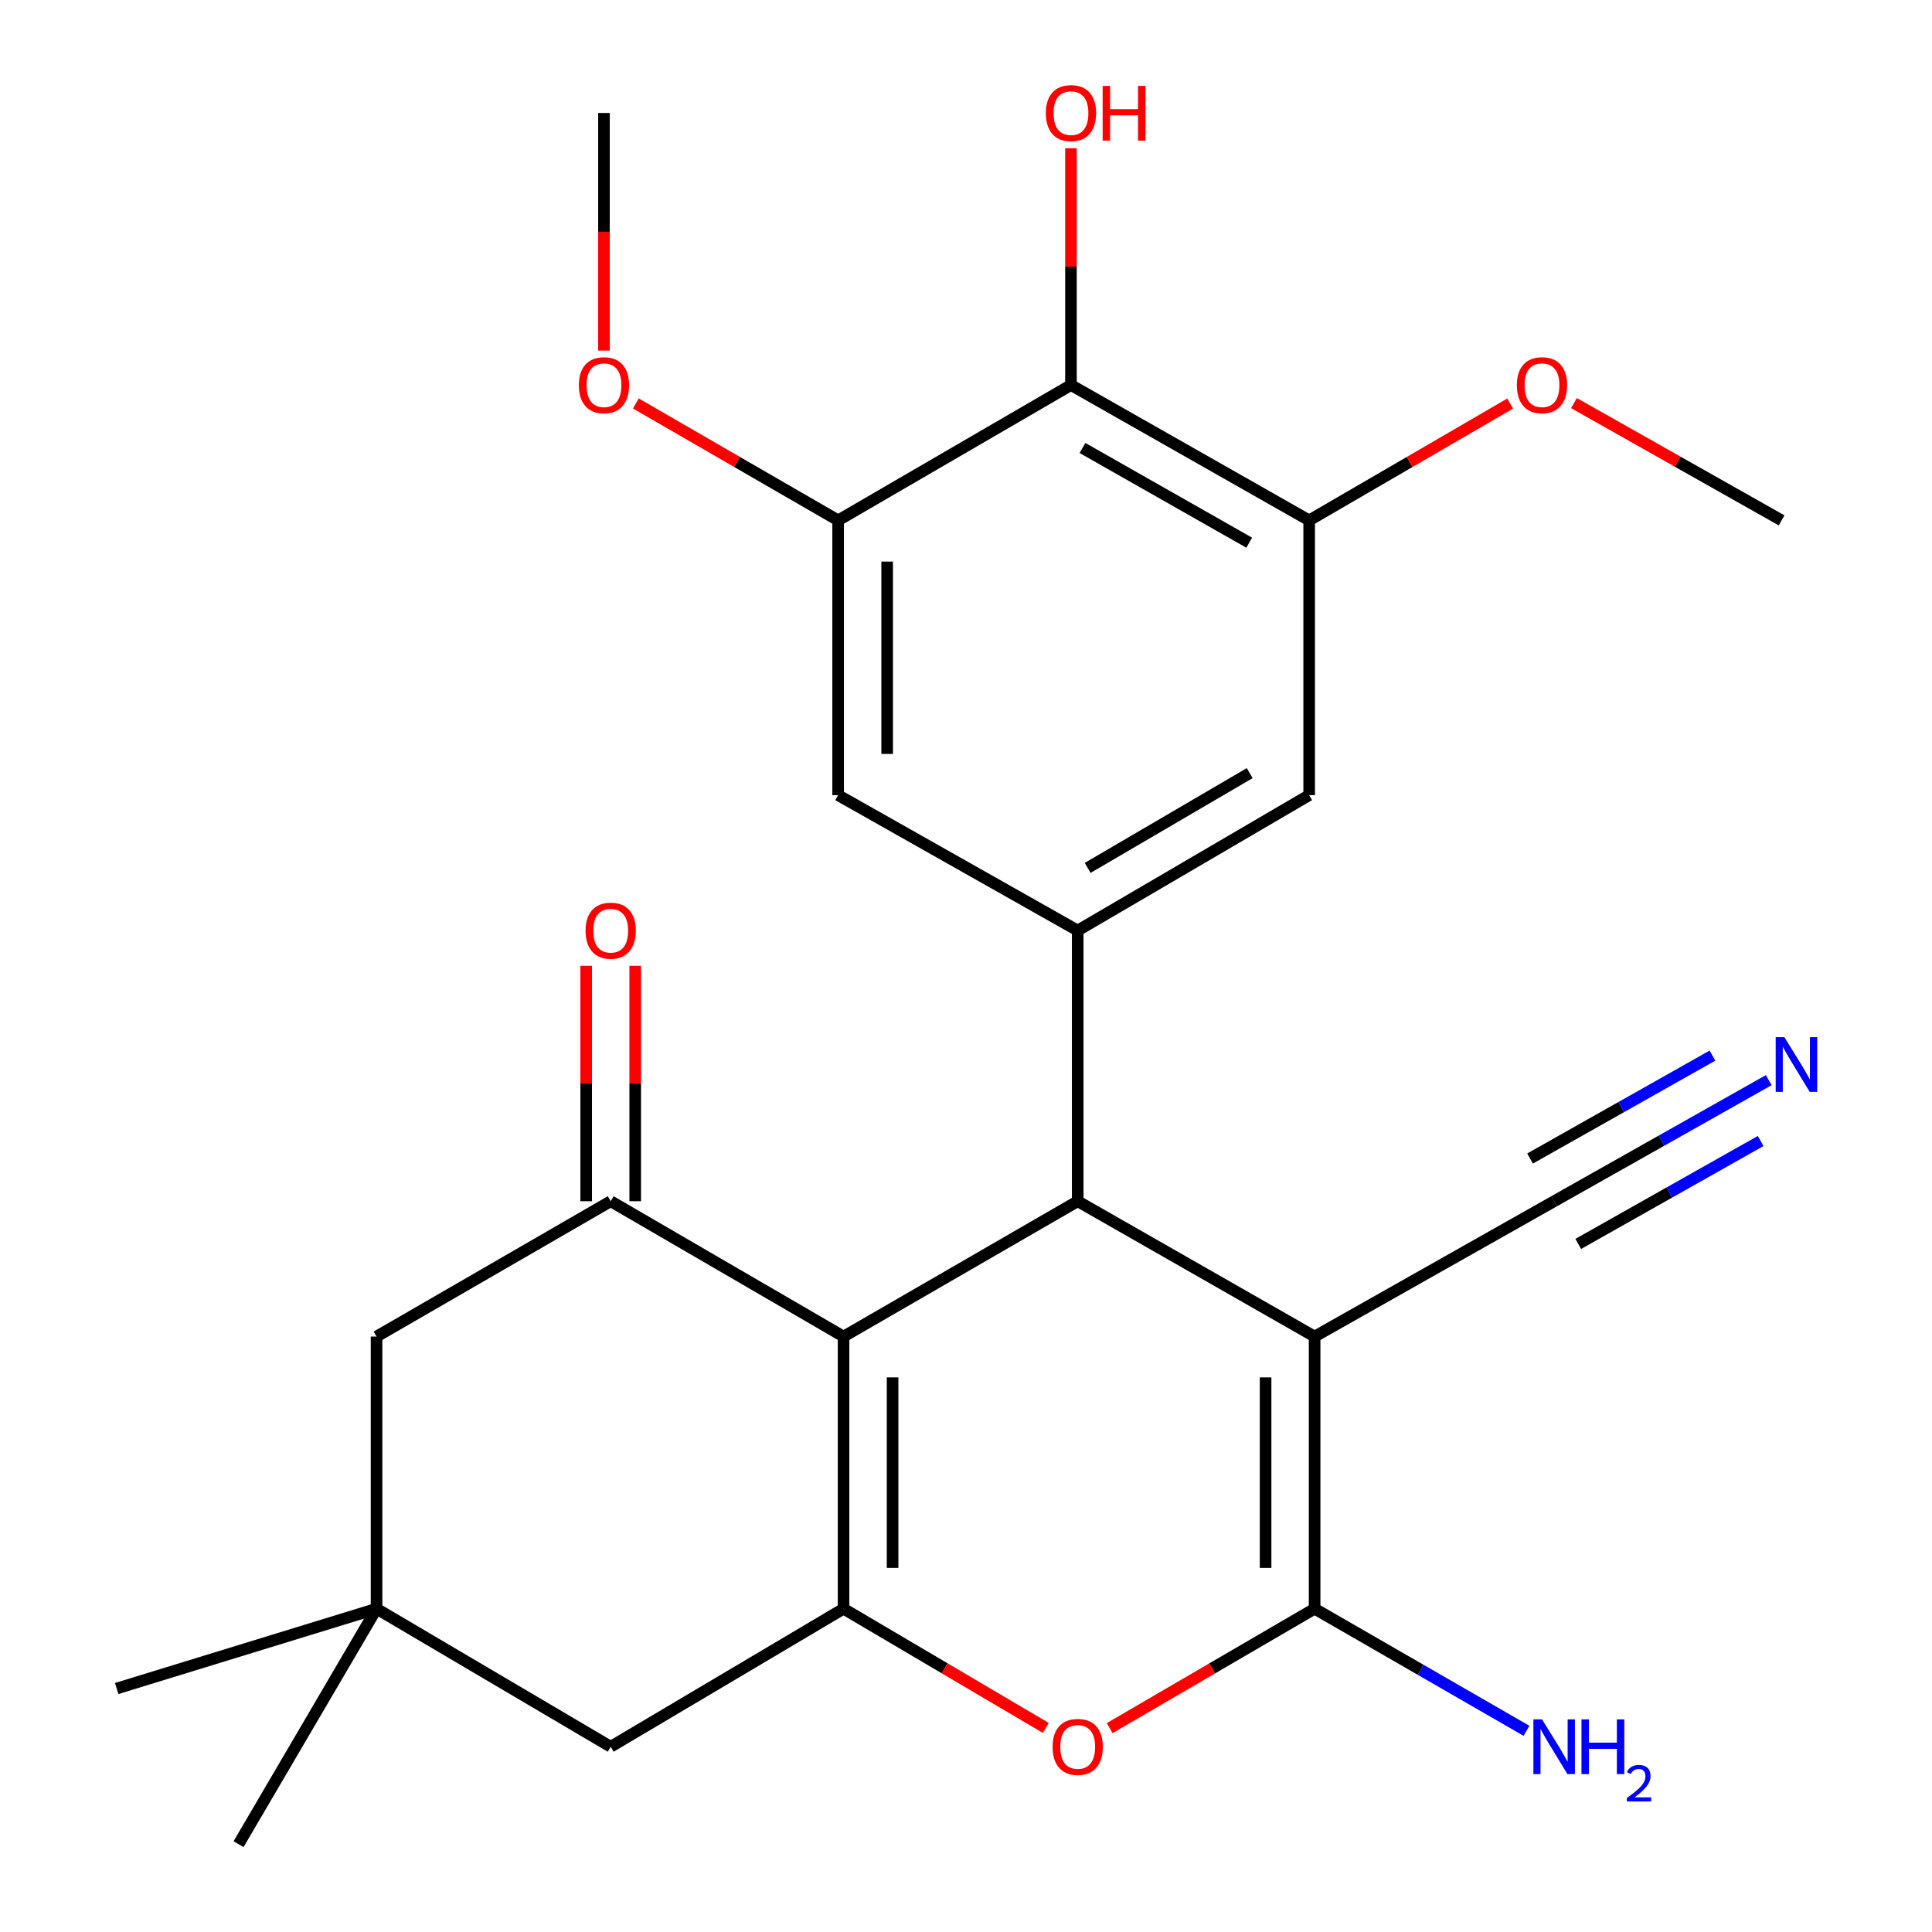 <?xml version='1.0' encoding='iso-8859-1'?>
<svg version='1.1' baseProfile='full'
              xmlns='http://www.w3.org/2000/svg'
                      xmlns:rdkit='http://www.rdkit.org/xml'
                      xmlns:xlink='http://www.w3.org/1999/xlink'
                  xml:space='preserve'
width='1000px' height='1000px' viewBox='0 0 1000 1000'>
<!-- END OF HEADER -->
<rect style='opacity:1.0;fill:#FFFFFF;stroke:none' width='1000' height='1000' x='0' y='0'> </rect>
<path class='bond-1' d='M 680.445,691.805 L 557.815,621.749' style='fill:none;fill-rule:evenodd;stroke:#000000;stroke-width:6px;stroke-linecap:butt;stroke-linejoin:miter;stroke-opacity:1' />
<path class='bond-2' d='M 680.445,691.805 L 680.445,832.664' style='fill:none;fill-rule:evenodd;stroke:#000000;stroke-width:6px;stroke-linecap:butt;stroke-linejoin:miter;stroke-opacity:1' />
<path class='bond-2' d='M 655.067,712.934 L 655.067,811.535' style='fill:none;fill-rule:evenodd;stroke:#000000;stroke-width:6px;stroke-linecap:butt;stroke-linejoin:miter;stroke-opacity:1' />
<path class='bond-8' d='M 680.445,691.805 L 804.427,621.749' style='fill:none;fill-rule:evenodd;stroke:#000000;stroke-width:6px;stroke-linecap:butt;stroke-linejoin:miter;stroke-opacity:1' />
<path class='bond-0' d='M 436.624,691.805 L 557.815,621.749' style='fill:none;fill-rule:evenodd;stroke:#000000;stroke-width:6px;stroke-linecap:butt;stroke-linejoin:miter;stroke-opacity:1' />
<path class='bond-5' d='M 436.624,691.805 L 316.096,621.749' style='fill:none;fill-rule:evenodd;stroke:#000000;stroke-width:6px;stroke-linecap:butt;stroke-linejoin:miter;stroke-opacity:1' />
<path class='bond-26' d='M 436.624,691.805 L 436.624,832.664' style='fill:none;fill-rule:evenodd;stroke:#000000;stroke-width:6px;stroke-linecap:butt;stroke-linejoin:miter;stroke-opacity:1' />
<path class='bond-26' d='M 462.002,712.934 L 462.002,811.535' style='fill:none;fill-rule:evenodd;stroke:#000000;stroke-width:6px;stroke-linecap:butt;stroke-linejoin:miter;stroke-opacity:1' />
<path class='bond-6' d='M 557.815,621.749 L 557.815,481.638' style='fill:none;fill-rule:evenodd;stroke:#000000;stroke-width:6px;stroke-linecap:butt;stroke-linejoin:miter;stroke-opacity:1' />
<path class='bond-4' d='M 680.445,832.664 L 627.404,863.568' style='fill:none;fill-rule:evenodd;stroke:#000000;stroke-width:6px;stroke-linecap:butt;stroke-linejoin:miter;stroke-opacity:1' />
<path class='bond-4' d='M 627.404,863.568 L 574.364,894.473' style='fill:none;fill-rule:evenodd;stroke:#FF0000;stroke-width:6px;stroke-linecap:butt;stroke-linejoin:miter;stroke-opacity:1' />
<path class='bond-18' d='M 680.445,832.664 L 735.277,864.264' style='fill:none;fill-rule:evenodd;stroke:#000000;stroke-width:6px;stroke-linecap:butt;stroke-linejoin:miter;stroke-opacity:1' />
<path class='bond-18' d='M 735.277,864.264 L 790.11,895.864' style='fill:none;fill-rule:evenodd;stroke:#0000FF;stroke-width:6px;stroke-linecap:butt;stroke-linejoin:miter;stroke-opacity:1' />
<path class='bond-3' d='M 436.624,832.664 L 488.961,863.52' style='fill:none;fill-rule:evenodd;stroke:#000000;stroke-width:6px;stroke-linecap:butt;stroke-linejoin:miter;stroke-opacity:1' />
<path class='bond-3' d='M 488.961,863.52 L 541.298,894.377' style='fill:none;fill-rule:evenodd;stroke:#FF0000;stroke-width:6px;stroke-linecap:butt;stroke-linejoin:miter;stroke-opacity:1' />
<path class='bond-14' d='M 436.624,832.664 L 316.096,904.115' style='fill:none;fill-rule:evenodd;stroke:#000000;stroke-width:6px;stroke-linecap:butt;stroke-linejoin:miter;stroke-opacity:1' />
<path class='bond-16' d='M 316.096,621.749 L 194.905,691.805' style='fill:none;fill-rule:evenodd;stroke:#000000;stroke-width:6px;stroke-linecap:butt;stroke-linejoin:miter;stroke-opacity:1' />
<path class='bond-17' d='M 328.785,621.749 L 328.785,560.825' style='fill:none;fill-rule:evenodd;stroke:#000000;stroke-width:6px;stroke-linecap:butt;stroke-linejoin:miter;stroke-opacity:1' />
<path class='bond-17' d='M 328.785,560.825 L 328.785,499.901' style='fill:none;fill-rule:evenodd;stroke:#FF0000;stroke-width:6px;stroke-linecap:butt;stroke-linejoin:miter;stroke-opacity:1' />
<path class='bond-17' d='M 303.407,621.749 L 303.407,560.825' style='fill:none;fill-rule:evenodd;stroke:#000000;stroke-width:6px;stroke-linecap:butt;stroke-linejoin:miter;stroke-opacity:1' />
<path class='bond-17' d='M 303.407,560.825 L 303.407,499.901' style='fill:none;fill-rule:evenodd;stroke:#FF0000;stroke-width:6px;stroke-linecap:butt;stroke-linejoin:miter;stroke-opacity:1' />
<path class='bond-11' d='M 557.815,481.638 L 433.819,411.568' style='fill:none;fill-rule:evenodd;stroke:#000000;stroke-width:6px;stroke-linecap:butt;stroke-linejoin:miter;stroke-opacity:1' />
<path class='bond-12' d='M 557.815,481.638 L 677.625,411.568' style='fill:none;fill-rule:evenodd;stroke:#000000;stroke-width:6px;stroke-linecap:butt;stroke-linejoin:miter;stroke-opacity:1' />
<path class='bond-12' d='M 562.975,449.221 L 646.842,400.173' style='fill:none;fill-rule:evenodd;stroke:#000000;stroke-width:6px;stroke-linecap:butt;stroke-linejoin:miter;stroke-opacity:1' />
<path class='bond-7' d='M 554.333,199.3 L 677.625,269.342' style='fill:none;fill-rule:evenodd;stroke:#000000;stroke-width:6px;stroke-linecap:butt;stroke-linejoin:miter;stroke-opacity:1' />
<path class='bond-7' d='M 560.292,231.872 L 646.596,280.901' style='fill:none;fill-rule:evenodd;stroke:#000000;stroke-width:6px;stroke-linecap:butt;stroke-linejoin:miter;stroke-opacity:1' />
<path class='bond-19' d='M 554.333,199.3 L 554.333,138.026' style='fill:none;fill-rule:evenodd;stroke:#000000;stroke-width:6px;stroke-linecap:butt;stroke-linejoin:miter;stroke-opacity:1' />
<path class='bond-19' d='M 554.333,138.026 L 554.333,76.751' style='fill:none;fill-rule:evenodd;stroke:#FF0000;stroke-width:6px;stroke-linecap:butt;stroke-linejoin:miter;stroke-opacity:1' />
<path class='bond-27' d='M 554.333,199.3 L 433.819,269.342' style='fill:none;fill-rule:evenodd;stroke:#000000;stroke-width:6px;stroke-linecap:butt;stroke-linejoin:miter;stroke-opacity:1' />
<path class='bond-13' d='M 804.427,621.749 L 859.961,590.415' style='fill:none;fill-rule:evenodd;stroke:#000000;stroke-width:6px;stroke-linecap:butt;stroke-linejoin:miter;stroke-opacity:1' />
<path class='bond-13' d='M 859.961,590.415 L 915.494,559.08' style='fill:none;fill-rule:evenodd;stroke:#0000FF;stroke-width:6px;stroke-linecap:butt;stroke-linejoin:miter;stroke-opacity:1' />
<path class='bond-13' d='M 816.898,643.851 L 864.101,617.217' style='fill:none;fill-rule:evenodd;stroke:#000000;stroke-width:6px;stroke-linecap:butt;stroke-linejoin:miter;stroke-opacity:1' />
<path class='bond-13' d='M 864.101,617.217 L 911.305,590.582' style='fill:none;fill-rule:evenodd;stroke:#0000FF;stroke-width:6px;stroke-linecap:butt;stroke-linejoin:miter;stroke-opacity:1' />
<path class='bond-13' d='M 791.956,599.648 L 839.16,573.013' style='fill:none;fill-rule:evenodd;stroke:#000000;stroke-width:6px;stroke-linecap:butt;stroke-linejoin:miter;stroke-opacity:1' />
<path class='bond-13' d='M 839.16,573.013 L 886.363,546.379' style='fill:none;fill-rule:evenodd;stroke:#0000FF;stroke-width:6px;stroke-linecap:butt;stroke-linejoin:miter;stroke-opacity:1' />
<path class='bond-9' d='M 433.819,269.342 L 433.819,411.568' style='fill:none;fill-rule:evenodd;stroke:#000000;stroke-width:6px;stroke-linecap:butt;stroke-linejoin:miter;stroke-opacity:1' />
<path class='bond-9' d='M 459.196,290.676 L 459.196,390.234' style='fill:none;fill-rule:evenodd;stroke:#000000;stroke-width:6px;stroke-linecap:butt;stroke-linejoin:miter;stroke-opacity:1' />
<path class='bond-20' d='M 433.819,269.342 L 381.466,239.089' style='fill:none;fill-rule:evenodd;stroke:#000000;stroke-width:6px;stroke-linecap:butt;stroke-linejoin:miter;stroke-opacity:1' />
<path class='bond-20' d='M 381.466,239.089 L 329.113,208.835' style='fill:none;fill-rule:evenodd;stroke:#FF0000;stroke-width:6px;stroke-linecap:butt;stroke-linejoin:miter;stroke-opacity:1' />
<path class='bond-10' d='M 677.625,269.342 L 677.625,411.568' style='fill:none;fill-rule:evenodd;stroke:#000000;stroke-width:6px;stroke-linecap:butt;stroke-linejoin:miter;stroke-opacity:1' />
<path class='bond-21' d='M 677.625,269.342 L 729.633,239.112' style='fill:none;fill-rule:evenodd;stroke:#000000;stroke-width:6px;stroke-linecap:butt;stroke-linejoin:miter;stroke-opacity:1' />
<path class='bond-21' d='M 729.633,239.112 L 781.641,208.882' style='fill:none;fill-rule:evenodd;stroke:#FF0000;stroke-width:6px;stroke-linecap:butt;stroke-linejoin:miter;stroke-opacity:1' />
<path class='bond-15' d='M 316.096,904.115 L 194.905,832.664' style='fill:none;fill-rule:evenodd;stroke:#000000;stroke-width:6px;stroke-linecap:butt;stroke-linejoin:miter;stroke-opacity:1' />
<path class='bond-22' d='M 194.905,832.664 L 60.405,873.972' style='fill:none;fill-rule:evenodd;stroke:#000000;stroke-width:6px;stroke-linecap:butt;stroke-linejoin:miter;stroke-opacity:1' />
<path class='bond-23' d='M 194.905,832.664 L 123.467,954.545' style='fill:none;fill-rule:evenodd;stroke:#000000;stroke-width:6px;stroke-linecap:butt;stroke-linejoin:miter;stroke-opacity:1' />
<path class='bond-28' d='M 194.905,832.664 L 194.905,691.805' style='fill:none;fill-rule:evenodd;stroke:#000000;stroke-width:6px;stroke-linecap:butt;stroke-linejoin:miter;stroke-opacity:1' />
<path class='bond-24' d='M 312.613,181.46 L 312.613,119.965' style='fill:none;fill-rule:evenodd;stroke:#FF0000;stroke-width:6px;stroke-linecap:butt;stroke-linejoin:miter;stroke-opacity:1' />
<path class='bond-24' d='M 312.613,119.965 L 312.613,58.47' style='fill:none;fill-rule:evenodd;stroke:#000000;stroke-width:6px;stroke-linecap:butt;stroke-linejoin:miter;stroke-opacity:1' />
<path class='bond-25' d='M 814.686,208.653 L 868.418,238.998' style='fill:none;fill-rule:evenodd;stroke:#FF0000;stroke-width:6px;stroke-linecap:butt;stroke-linejoin:miter;stroke-opacity:1' />
<path class='bond-25' d='M 868.418,238.998 L 922.15,269.342' style='fill:none;fill-rule:evenodd;stroke:#000000;stroke-width:6px;stroke-linecap:butt;stroke-linejoin:miter;stroke-opacity:1' />
<path  class='atom-5' d='M 544.815 904.195
Q 544.815 897.395, 548.175 893.595
Q 551.535 889.795, 557.815 889.795
Q 564.095 889.795, 567.455 893.595
Q 570.815 897.395, 570.815 904.195
Q 570.815 911.075, 567.415 914.995
Q 564.015 918.875, 557.815 918.875
Q 551.575 918.875, 548.175 914.995
Q 544.815 911.115, 544.815 904.195
M 557.815 915.675
Q 562.135 915.675, 564.455 912.795
Q 566.815 909.875, 566.815 904.195
Q 566.815 898.635, 564.455 895.835
Q 562.135 892.995, 557.815 892.995
Q 553.495 892.995, 551.135 895.795
Q 548.815 898.595, 548.815 904.195
Q 548.815 909.915, 551.135 912.795
Q 553.495 915.675, 557.815 915.675
' fill='#FF0000'/>
<path  class='atom-14' d='M 923.574 536.829
L 932.854 551.829
Q 933.774 553.309, 935.254 555.989
Q 936.734 558.669, 936.814 558.829
L 936.814 536.829
L 940.574 536.829
L 940.574 565.149
L 936.694 565.149
L 926.734 548.749
Q 925.574 546.829, 924.334 544.629
Q 923.134 542.429, 922.774 541.749
L 922.774 565.149
L 919.094 565.149
L 919.094 536.829
L 923.574 536.829
' fill='#0000FF'/>
<path  class='atom-18' d='M 303.096 481.718
Q 303.096 474.918, 306.456 471.118
Q 309.816 467.318, 316.096 467.318
Q 322.376 467.318, 325.736 471.118
Q 329.096 474.918, 329.096 481.718
Q 329.096 488.598, 325.696 492.518
Q 322.296 496.398, 316.096 496.398
Q 309.856 496.398, 306.456 492.518
Q 303.096 488.638, 303.096 481.718
M 316.096 493.198
Q 320.416 493.198, 322.736 490.318
Q 325.096 487.398, 325.096 481.718
Q 325.096 476.158, 322.736 473.358
Q 320.416 470.518, 316.096 470.518
Q 311.776 470.518, 309.416 473.318
Q 307.096 476.118, 307.096 481.718
Q 307.096 487.438, 309.416 490.318
Q 311.776 493.198, 316.096 493.198
' fill='#FF0000'/>
<path  class='atom-19' d='M 798.167 889.955
L 807.447 904.955
Q 808.367 906.435, 809.847 909.115
Q 811.327 911.795, 811.407 911.955
L 811.407 889.955
L 815.167 889.955
L 815.167 918.275
L 811.287 918.275
L 801.327 901.875
Q 800.167 899.955, 798.927 897.755
Q 797.727 895.555, 797.367 894.875
L 797.367 918.275
L 793.687 918.275
L 793.687 889.955
L 798.167 889.955
' fill='#0000FF'/>
<path  class='atom-19' d='M 818.567 889.955
L 822.407 889.955
L 822.407 901.995
L 836.887 901.995
L 836.887 889.955
L 840.727 889.955
L 840.727 918.275
L 836.887 918.275
L 836.887 905.195
L 822.407 905.195
L 822.407 918.275
L 818.567 918.275
L 818.567 889.955
' fill='#0000FF'/>
<path  class='atom-19' d='M 842.1 917.281
Q 842.786 915.513, 844.423 914.536
Q 846.06 913.533, 848.33 913.533
Q 851.155 913.533, 852.739 915.064
Q 854.323 916.595, 854.323 919.314
Q 854.323 922.086, 852.264 924.673
Q 850.231 927.261, 846.007 930.323
L 854.64 930.323
L 854.64 932.435
L 842.047 932.435
L 842.047 930.666
Q 845.532 928.185, 847.591 926.337
Q 849.677 924.489, 850.68 922.825
Q 851.683 921.162, 851.683 919.446
Q 851.683 917.651, 850.786 916.648
Q 849.888 915.645, 848.33 915.645
Q 846.826 915.645, 845.822 916.252
Q 844.819 916.859, 844.106 918.205
L 842.1 917.281
' fill='#0000FF'/>
<path  class='atom-20' d='M 541.333 58.55
Q 541.333 51.75, 544.693 47.95
Q 548.053 44.15, 554.333 44.15
Q 560.613 44.15, 563.973 47.95
Q 567.333 51.75, 567.333 58.55
Q 567.333 65.43, 563.933 69.35
Q 560.533 73.23, 554.333 73.23
Q 548.093 73.23, 544.693 69.35
Q 541.333 65.47, 541.333 58.55
M 554.333 70.03
Q 558.653 70.03, 560.973 67.15
Q 563.333 64.23, 563.333 58.55
Q 563.333 52.99, 560.973 50.19
Q 558.653 47.35, 554.333 47.35
Q 550.013 47.35, 547.653 50.15
Q 545.333 52.95, 545.333 58.55
Q 545.333 64.27, 547.653 67.15
Q 550.013 70.03, 554.333 70.03
' fill='#FF0000'/>
<path  class='atom-20' d='M 570.733 44.47
L 574.573 44.47
L 574.573 56.51
L 589.053 56.51
L 589.053 44.47
L 592.893 44.47
L 592.893 72.79
L 589.053 72.79
L 589.053 59.71
L 574.573 59.71
L 574.573 72.79
L 570.733 72.79
L 570.733 44.47
' fill='#FF0000'/>
<path  class='atom-21' d='M 299.613 199.38
Q 299.613 192.58, 302.973 188.78
Q 306.333 184.98, 312.613 184.98
Q 318.893 184.98, 322.253 188.78
Q 325.613 192.58, 325.613 199.38
Q 325.613 206.26, 322.213 210.18
Q 318.813 214.06, 312.613 214.06
Q 306.373 214.06, 302.973 210.18
Q 299.613 206.3, 299.613 199.38
M 312.613 210.86
Q 316.933 210.86, 319.253 207.98
Q 321.613 205.06, 321.613 199.38
Q 321.613 193.82, 319.253 191.02
Q 316.933 188.18, 312.613 188.18
Q 308.293 188.18, 305.933 190.98
Q 303.613 193.78, 303.613 199.38
Q 303.613 205.1, 305.933 207.98
Q 308.293 210.86, 312.613 210.86
' fill='#FF0000'/>
<path  class='atom-22' d='M 785.125 199.38
Q 785.125 192.58, 788.485 188.78
Q 791.845 184.98, 798.125 184.98
Q 804.405 184.98, 807.765 188.78
Q 811.125 192.58, 811.125 199.38
Q 811.125 206.26, 807.725 210.18
Q 804.325 214.06, 798.125 214.06
Q 791.885 214.06, 788.485 210.18
Q 785.125 206.3, 785.125 199.38
M 798.125 210.86
Q 802.445 210.86, 804.765 207.98
Q 807.125 205.06, 807.125 199.38
Q 807.125 193.82, 804.765 191.02
Q 802.445 188.18, 798.125 188.18
Q 793.805 188.18, 791.445 190.98
Q 789.125 193.78, 789.125 199.38
Q 789.125 205.1, 791.445 207.98
Q 793.805 210.86, 798.125 210.86
' fill='#FF0000'/>
</svg>
